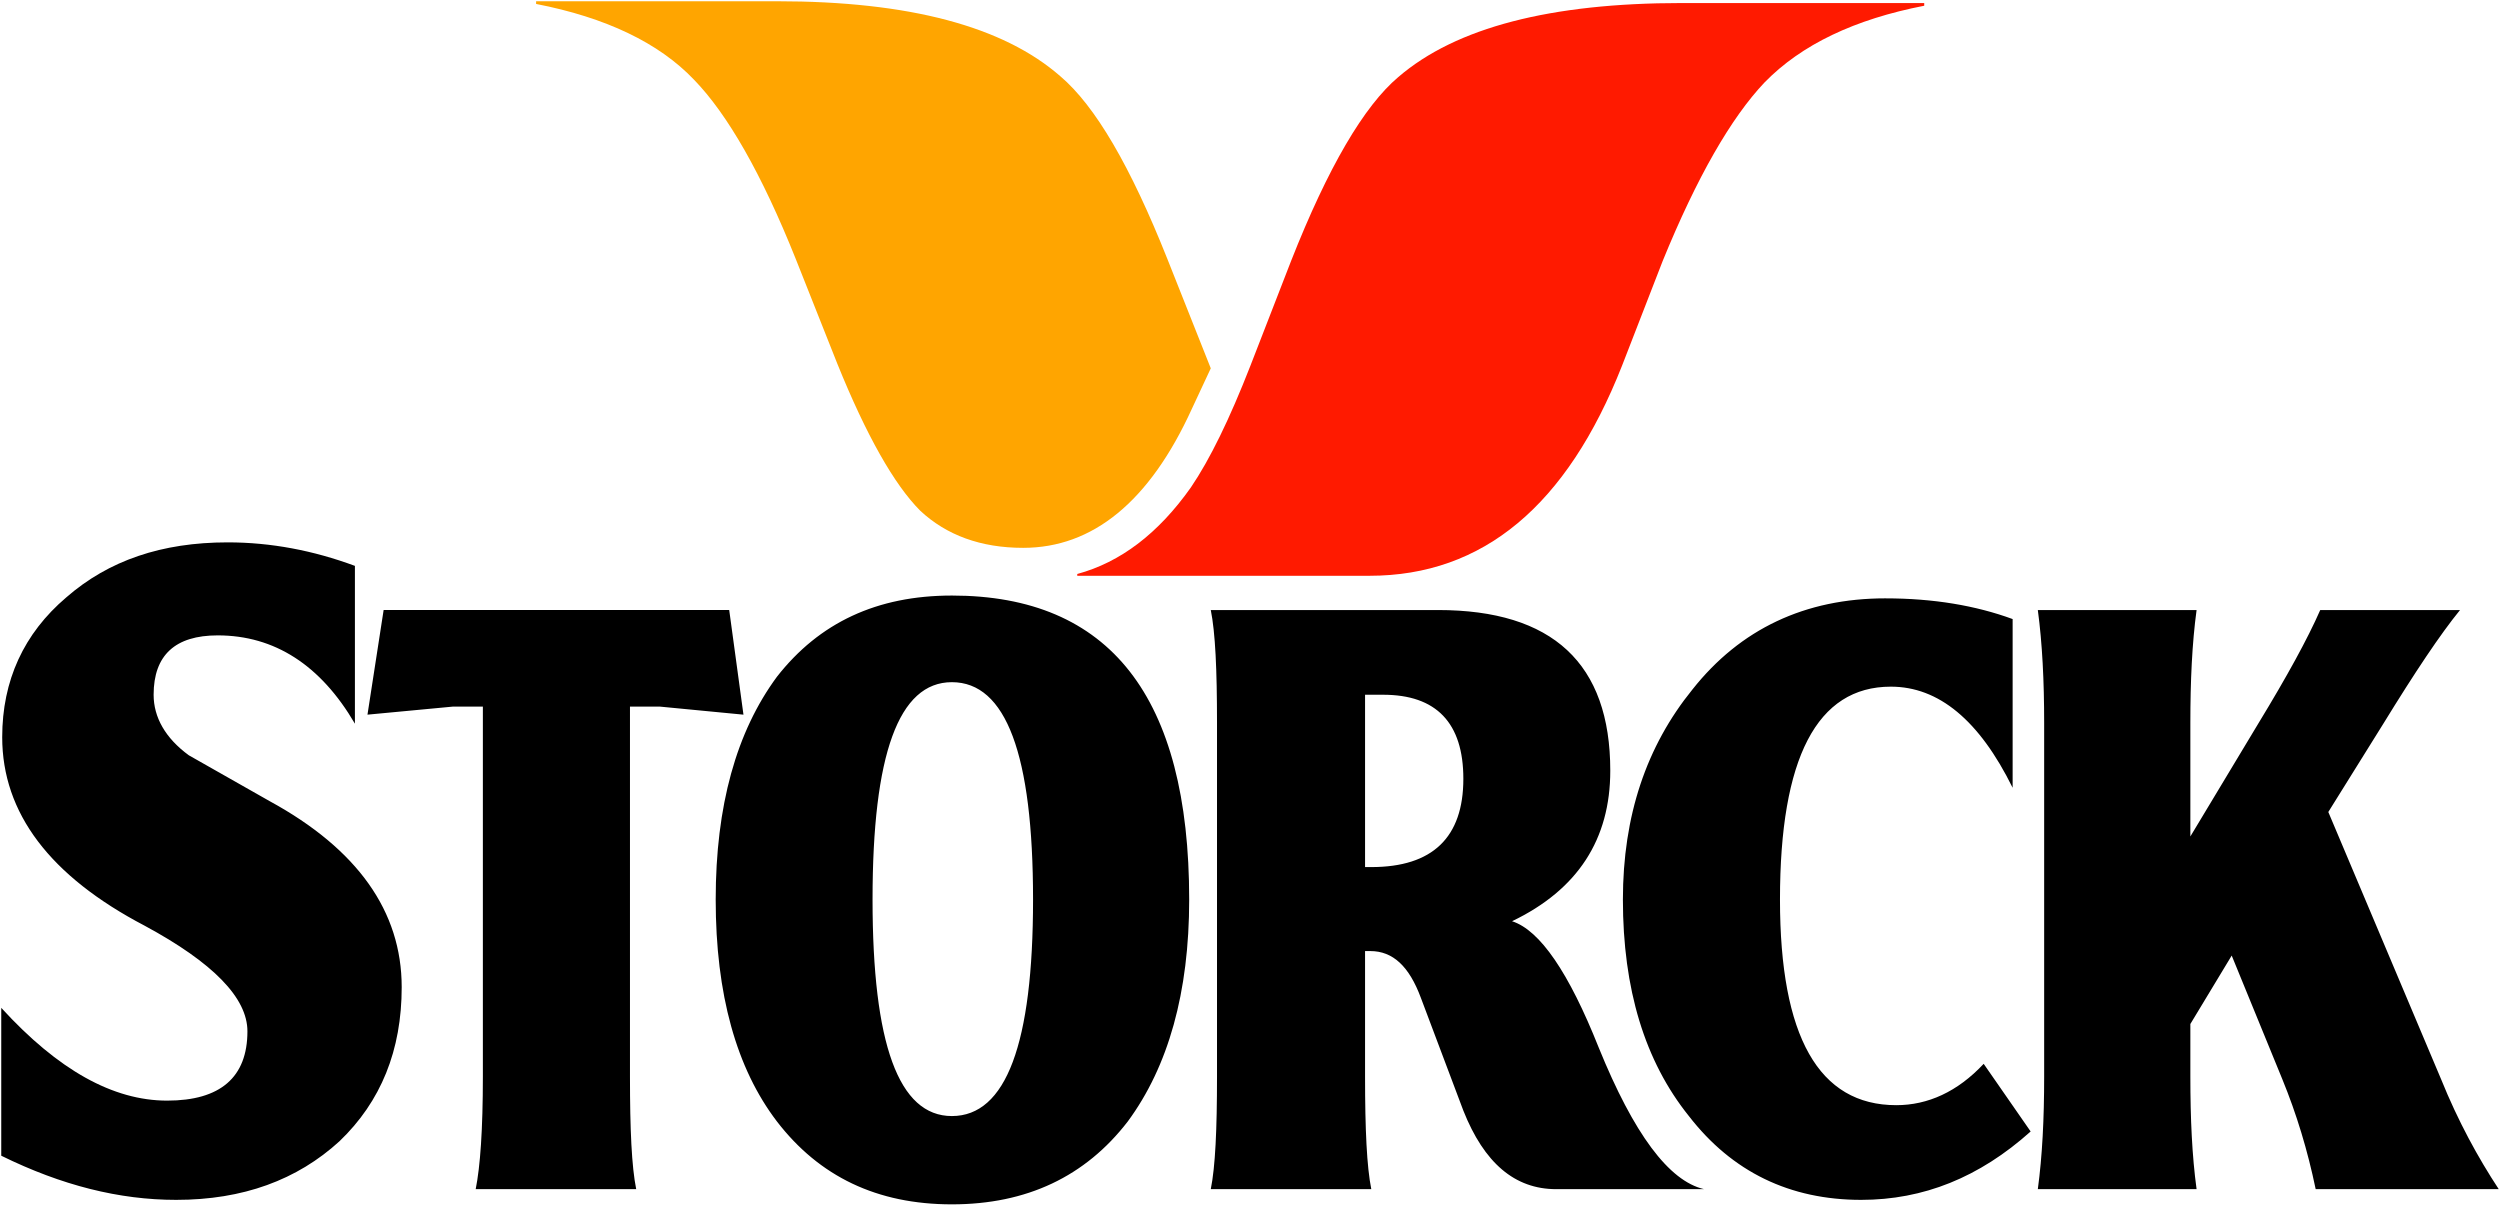 <?xml version="1.0" encoding="UTF-8" standalone="no"?>
<!-- Created with Inkscape (http://www.inkscape.org/) -->

<svg
   xmlns:dc="http://purl.org/dc/elements/1.1/"
   xmlns:cc="http://creativecommons.org/ns#"
   xmlns:rdf="http://www.w3.org/1999/02/22-rdf-syntax-ns#"
   xmlns:svg="http://www.w3.org/2000/svg"
   xmlns="http://www.w3.org/2000/svg"
   xmlns:sodipodi="http://sodipodi.sourceforge.net/DTD/sodipodi-0.dtd"
   xmlns:inkscape="http://www.inkscape.org/namespaces/inkscape"
   width="1000"
   height="482.242"
   id="svg3388"
   version="1.1"
   inkscape:version="0.48.5 r10040"
   sodipodi:docname="New document 4">
  <defs
     id="defs3390" />
  <sodipodi:namedview
     id="base"
     pagecolor="#ffffff"
     bordercolor="#666666"
     borderopacity="1.0"
     inkscape:pageopacity="0.0"
     inkscape:pageshadow="2"
     inkscape:zoom="0.28574219"
     inkscape:cx="792.02078"
     inkscape:cy="99.680974"
     inkscape:document-units="px"
     inkscape:current-layer="layer1"
     showgrid="false"
     fit-margin-left="0.5"
     fit-margin-bottom="0.5"
     fit-margin-top="0.5"
     fit-margin-right="0.5"
     inkscape:window-width="1050"
     inkscape:window-height="1033"
     inkscape:window-x="859"
     inkscape:window-y="-15"
     inkscape:window-maximized="0" />
  <g
     inkscape:label="Layer 1"
     inkscape:groupmode="layer"
     id="layer1"
     transform="translate(157.143,-585.527)">
    <path
       d="m 266.914,615.962 c 14.07,11.916 28.14,36.084 42.928,73.245 l 17.324,43.647 -7.585,16.247 c -16.942,37.161 -39.675,55.562 -67.456,55.562 -16.965,0 -30.676,-5.072 -41.133,-14.811 -10.457,-10.457 -21.655,-30.294 -33.189,-58.794 L 161.198,689.207 C 147.487,654.919 133.776,631.109 120.446,617.398 106.376,602.61 85.08,592.512 57.299,587.104 l 0,-1.077 96.336,0 c 53.027,0 90.547,10.098 113.279,29.935"
       style="fill:#ffa500;fill-opacity:1;fill-rule:nonzero;stroke:none"
       id="path3005"
       inkscape:connector-curvature="0" />
    <path
       d="m 612.545,587.82 c -27.781,5.408 -49.077,15.506 -63.865,30.676 -13.352,14.07 -27.063,37.879 -40.752,71.428 l -16.247,41.851 c -22.014,55.921 -55.562,84.062 -101.027,84.062 l -116.892,0 0,-0.718 c 17.324,-4.69 32.471,-16.247 45.464,-34.648 7.585,-11.175 15.506,-27.4 23.809,-48.696 l 16.247,-41.851 c 14.788,-37.52 29.217,-62.048 42.928,-73.604 23.091,-19.837 60.971,-29.576 113.279,-29.576 l 97.055,0 0,1.077 z"
       style="fill:#ff1a00;fill-opacity:1;fill-rule:nonzero;stroke:none"
       id="path3007"
       inkscape:connector-curvature="0" />
    <path
       d="m -66.074,802.473 c -26.345,0 -47.618,7.226 -64.561,22.014 -16.965,14.429 -25.627,33.212 -25.627,55.921 0,30.317 19.074,55.562 56.976,75.4 27.4,14.788 41.111,28.881 41.111,42.233 0,18.401 -10.816,27.736 -32.112,27.736 -21.633,0 -43.624,-12.23 -66.356,-37.116 l 0,59.153 c 24.168,11.893 47.237,17.66 69.969,17.66 26.704,0 48.359,-7.944 65.324,-23.45 16.583,-15.888 24.886,-36.376 24.886,-61.644 0,-30.294 -17.705,-55.203 -52.69,-74.322 l -32.471,-18.424 c -9.38,-6.867 -14.07,-15.192 -14.07,-24.213 0,-15.865 8.684,-23.742 25.627,-23.742 22.732,0 41.178,11.871 54.889,35.321 l 0,-63.125 c -16.606,-6.149 -33.571,-9.402 -50.895,-9.402 m 289.683,21.273 c -29.958,0 -53.027,10.816 -69.969,32.471 -16.247,22.014 -24.505,51.613 -24.505,89.133 0,37.879 8.258,67.501 24.505,88.774 16.942,22.014 40.011,33.144 69.969,33.144 29.935,0 53.386,-11.13 70.351,-33.144 16.224,-22.014 24.572,-51.613 24.572,-88.774 0,-81.167 -31.798,-121.604 -94.923,-121.604 m 373.408,1.122 c -32.112,0 -58.076,12.275 -77.195,36.466 -18.401,22.71 -27.804,50.468 -27.804,84.017 0,35.725 8.707,64.583 26.39,86.597 17.302,22.373 40.415,33.526 68.914,33.526 24.886,0 47.237,-8.954 67.792,-27.355 l -18.783,-27.063 c -10.457,11.175 -22.328,16.539 -34.962,16.539 -31.013,0 -46.519,-27.4 -46.519,-82.244 0,-56.639 14.766,-85.161 44.342,-85.161 19.119,0 35.366,13.397 48.718,40.438 l 0,-67.478 c -14.811,-5.431 -31.776,-8.28 -50.895,-8.28 m -600.706,4.668 -6.463,41.851 34.266,-3.231 11.893,0 0,147.927 c 0,21.296 -1.055,36.084 -2.872,45.105 l 64.202,0 c -1.818,-9.021 -2.491,-23.809 -2.491,-45.105 l 0,-147.927 11.871,0 33.526,3.231 -5.7,-41.851 -138.233,0 z m 330.861,0 c 1.818,9.021 2.491,23.809 2.491,45.105 l 0,141.442 c 0,21.296 -0.673,36.084 -2.491,45.105 l 64.202,0 c -1.795,-9.021 -2.491,-23.809 -2.491,-45.105 l 0,-50.132 2.109,0 c 9.021,0 15.529,6.081 20.219,18.715 l 16.987,45.105 c 8.303,20.914 20.533,31.416 37.139,31.416 l 59.153,0 c -14.07,-3.254 -28.095,-22.036 -42.165,-56.684 -11.916,-29.935 -23.473,-46.9 -34.648,-50.491 26.323,-12.634 39.293,-32.785 39.293,-60.207 0,-42.951 -23.091,-64.269 -68.914,-64.269 l -90.883,0 z m 330.816,0 c 1.795,13.352 2.536,28.499 2.536,45.105 l 0,141.442 c 0,16.965 -0.741,31.753 -2.536,45.105 l 63.506,0 c -1.818,-13.352 -2.491,-28.14 -2.491,-45.105 l 0,-20.959 16.538,-27.377 20.219,49.391 c 5.767,14.07 10.143,28.544 13.374,44.05 l 73.223,0 c -8.303,-12.634 -16.224,-27.085 -23.091,-44.05 l -45.083,-106.816 22.014,-35.321 c 12.634,-20.555 22.732,-35.725 30.676,-45.464 l -55.921,0 c -5.049,11.534 -13.397,26.704 -24.595,45.105 l -27.355,45.464 0,-45.464 c 0,-16.606 0.673,-31.753 2.491,-45.105 l -63.506,0 z m -434.378,28.858 c 21.655,0 32.471,28.881 32.471,86.956 0,57.739 -10.816,86.597 -32.471,86.597 -21.296,0 -31.731,-28.858 -31.731,-86.597 0,-58.076 10.435,-86.956 31.731,-86.956 m 165.273,5.027 7.226,0 c 21.273,0 32.09,11.243 32.09,33.616 0,23.45 -12.297,35.321 -36.825,35.321 l -2.491,0 0,-68.937 z"
       style="fill:#000000;fill-opacity:1;fill-rule:nonzero;stroke:none"
       id="path3009"
       inkscape:connector-curvature="0" />
  </g>
</svg>
